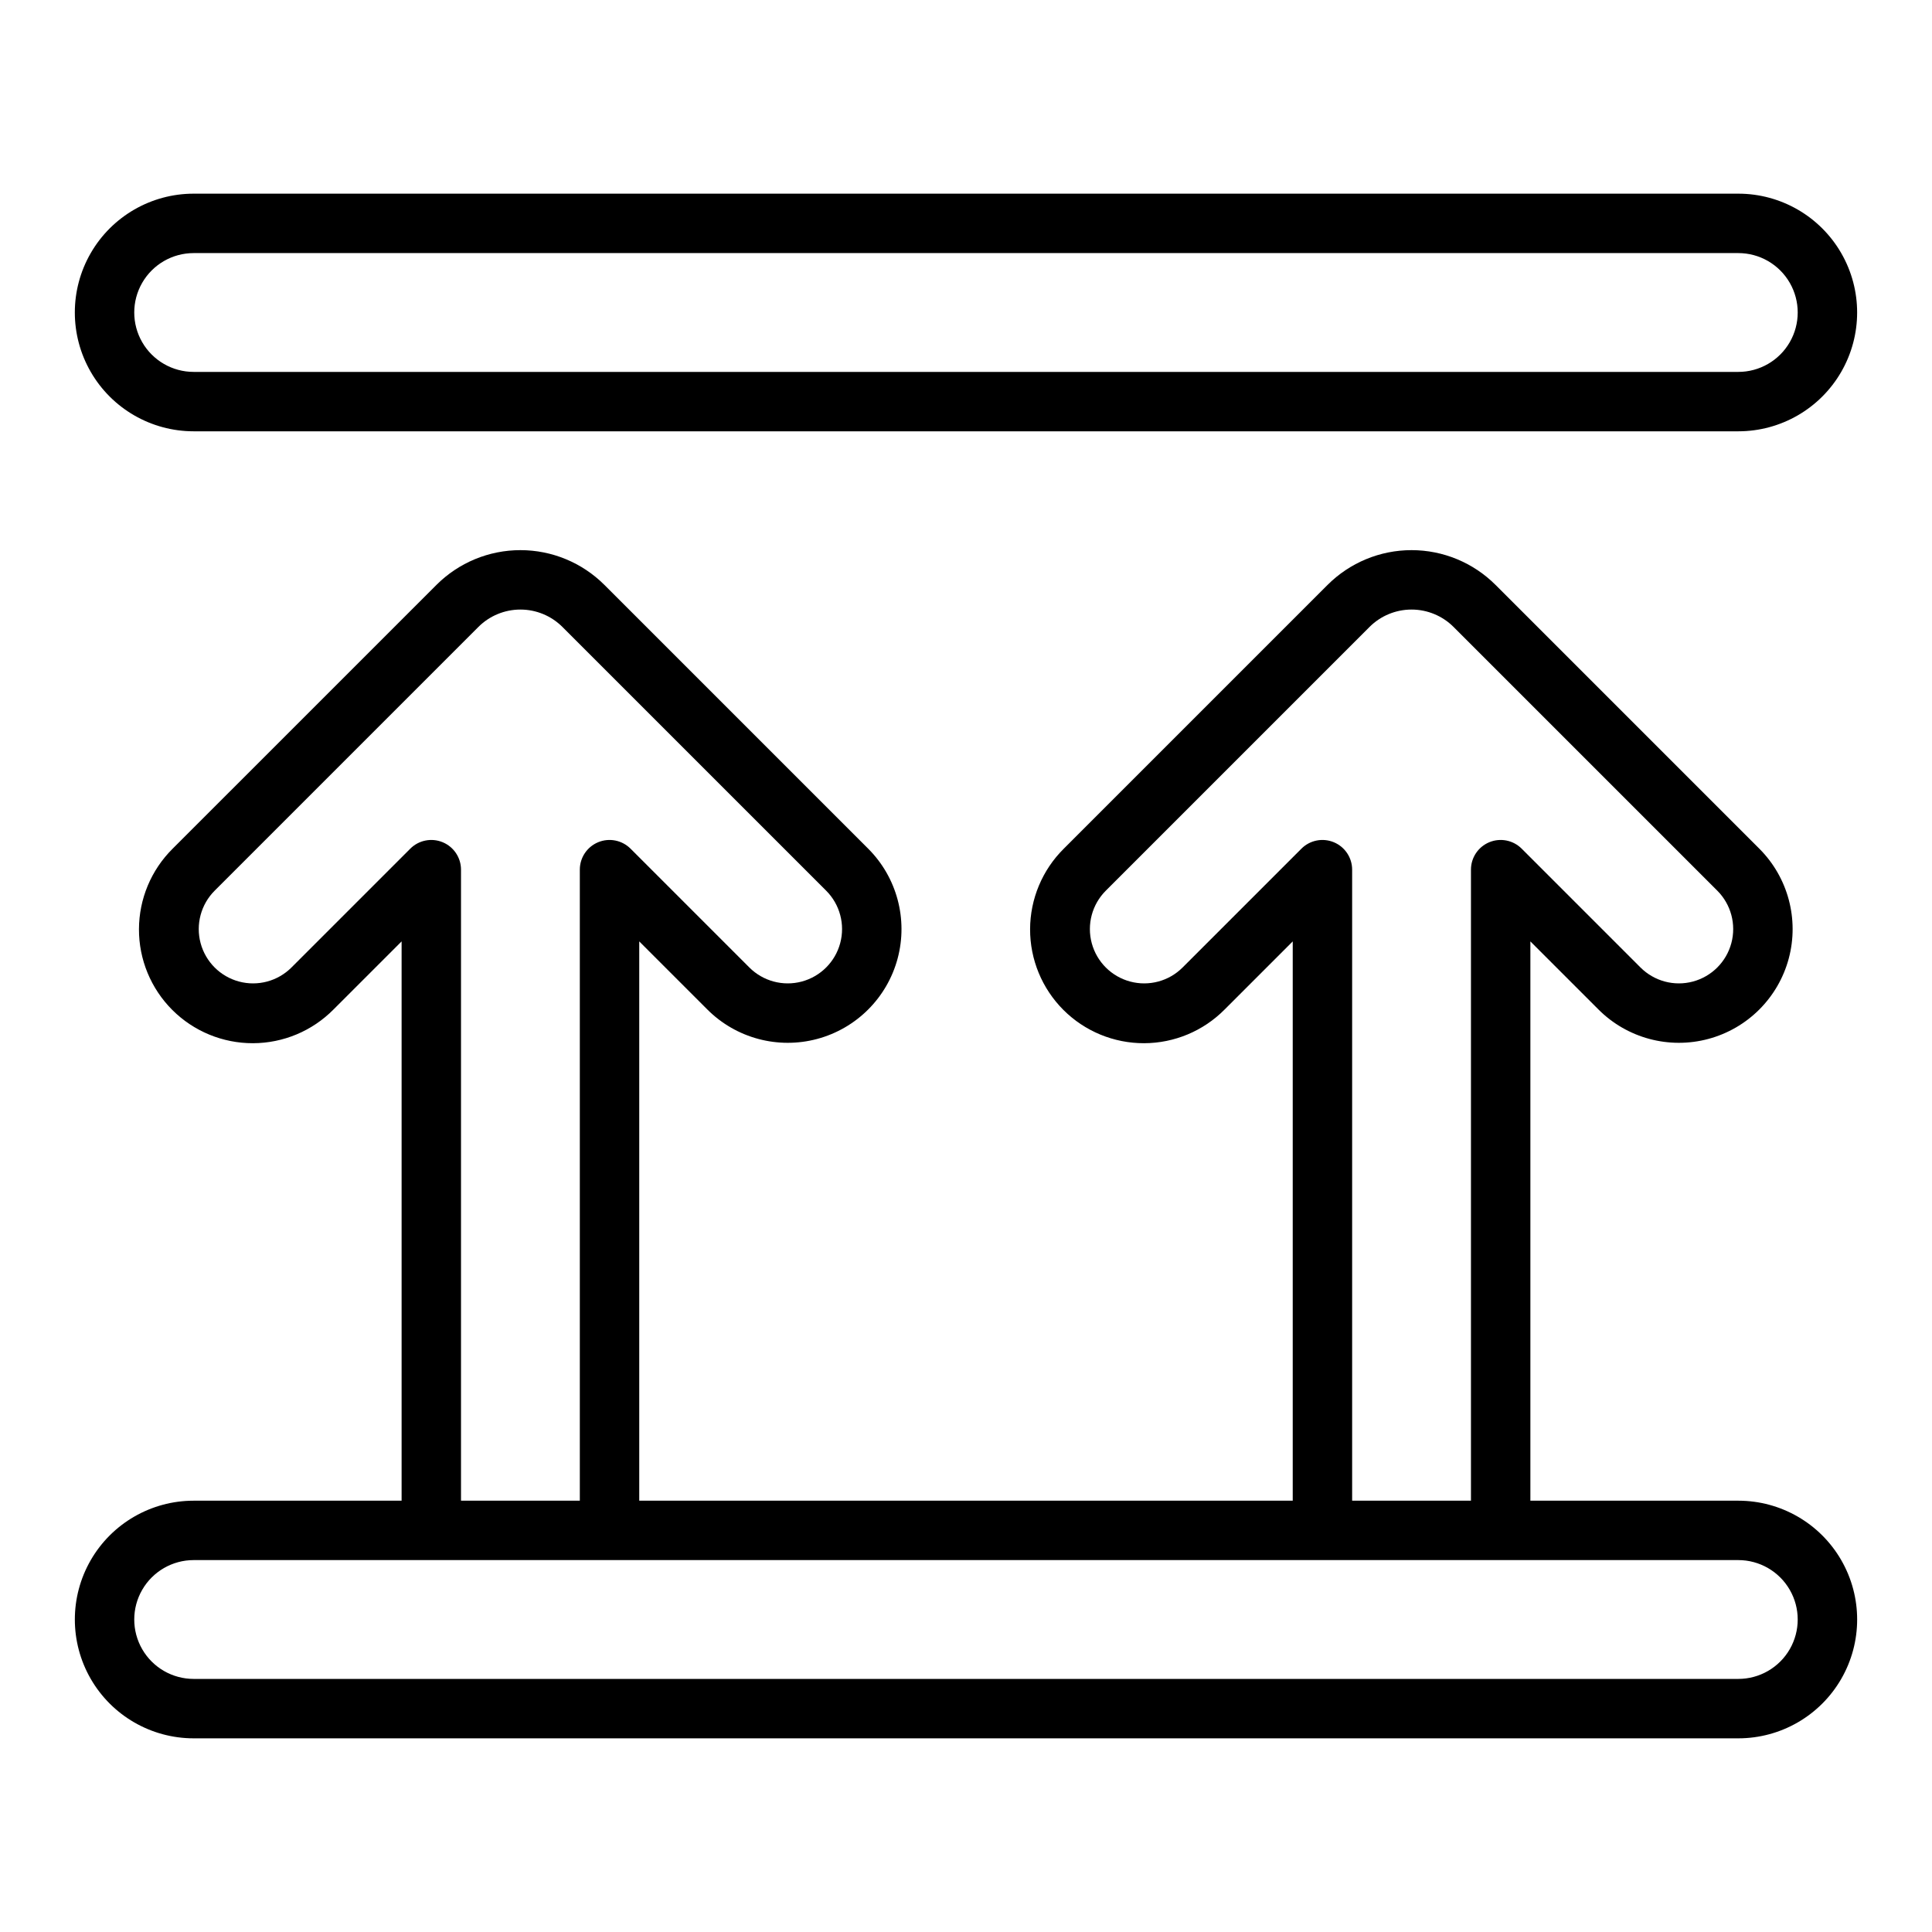 <?xml version="1.0" encoding="UTF-8"?>
<!-- Uploaded to: SVG Repo, www.svgrepo.com, Generator: SVG Repo Mixer Tools -->
<svg fill="#000000" width="800px" height="800px" version="1.1" viewBox="144 144 512 512" xmlns="http://www.w3.org/2000/svg">
 <g>
  <path d="m195.32 258.3h409.35c11.25 0 21.645-6 27.27-15.742 5.625-9.742 5.625-21.746 0-31.488-5.625-9.742-16.02-15.746-27.27-15.746h-409.35c-11.246 0-21.645 6.004-27.27 15.746-5.625 9.742-5.625 21.746 0 31.488 5.625 9.742 16.023 15.742 27.27 15.742zm0-47.23h409.35c5.625 0 10.82 3 13.633 7.871s2.812 10.875 0 15.746-8.008 7.871-13.633 7.871h-409.35c-5.625 0-10.82-3-13.633-7.871s-2.812-10.875 0-15.746 8.008-7.871 13.633-7.871z"/>
  <path d="m604.67 541.7h-55.105v-148.22l18.051 18.051c7.613 7.613 18.711 10.586 29.109 7.797 10.402-2.785 18.523-10.91 21.312-21.309 2.785-10.402-0.188-21.5-7.801-29.113l-69.895-69.895v0.004c-5.902-5.906-13.914-9.223-22.266-9.223s-16.359 3.316-22.266 9.223l-69.891 69.891c-5.699 5.644-8.914 13.324-8.934 21.344-0.02 8.02 3.156 15.715 8.824 21.387 5.672 5.668 13.367 8.844 21.387 8.824s15.699-3.234 21.344-8.934l18.047-18.047v148.22h-173.18v-148.22l18.051 18.051c7.613 7.613 18.711 10.586 29.109 7.797 10.402-2.785 18.523-10.91 21.312-21.309 2.785-10.402-0.188-21.5-7.801-29.113l-69.895-69.895v0.004c-5.906-5.906-13.914-9.223-22.266-9.223-8.352 0-16.359 3.316-22.266 9.223l-69.895 69.891c-5.695 5.644-8.91 13.324-8.93 21.344-0.023 8.02 3.156 15.715 8.824 21.387 5.672 5.668 13.367 8.844 21.387 8.824 8.02-0.02 15.699-3.234 21.34-8.934l18.051-18.047v148.22h-55.105c-11.246 0-21.645 6-27.27 15.742s-5.625 21.746 0 31.488c5.625 9.742 16.023 15.746 27.27 15.746h409.35c11.25 0 21.645-6.004 27.27-15.746 5.625-9.742 5.625-21.746 0-31.488s-16.02-15.742-27.27-15.742zm-107.2-174.5c-2.941-1.219-6.328-0.547-8.582 1.707l-31.488 31.488c-3.633 3.633-8.934 5.055-13.902 3.723-4.965-1.328-8.844-5.211-10.176-10.176-1.332-4.969 0.09-10.266 3.727-13.902l69.895-69.895h-0.004c2.957-2.949 6.961-4.606 11.133-4.606 4.176 0 8.18 1.656 11.133 4.606l69.895 69.891c3.637 3.637 5.055 8.938 3.723 13.906-1.328 4.965-5.207 8.844-10.176 10.176-4.969 1.332-10.266-0.09-13.902-3.727l-31.488-31.488c-2.25-2.25-5.637-2.922-8.582-1.703-2.941 1.219-4.859 4.09-4.856 7.273v167.22h-31.488v-167.22c0-3.184-1.918-6.055-4.859-7.273zm-236.16 0c-2.941-1.219-6.328-0.547-8.582 1.707l-31.488 31.488c-3.633 3.633-8.934 5.055-13.902 3.723-4.965-1.328-8.844-5.211-10.176-10.176-1.332-4.969 0.09-10.266 3.723-13.902l69.895-69.895c2.953-2.949 6.957-4.606 11.133-4.606s8.18 1.656 11.133 4.606l69.895 69.891c3.633 3.637 5.055 8.938 3.723 13.906-1.328 4.965-5.211 8.844-10.176 10.176-4.969 1.332-10.266-0.09-13.902-3.727l-31.488-31.488c-2.254-2.25-5.641-2.922-8.582-1.703-2.941 1.219-4.859 4.09-4.856 7.273v167.22h-31.488v-167.22c0-3.184-1.918-6.055-4.859-7.273zm343.36 221.73h-409.35c-5.625 0-10.82-3-13.633-7.871-2.812-4.871-2.812-10.871 0-15.742s8.008-7.875 13.633-7.875h409.35c5.625 0 10.82 3.004 13.633 7.875s2.812 10.871 0 15.742c-2.812 4.871-8.008 7.871-13.633 7.871z"/>
 </g>
</svg>